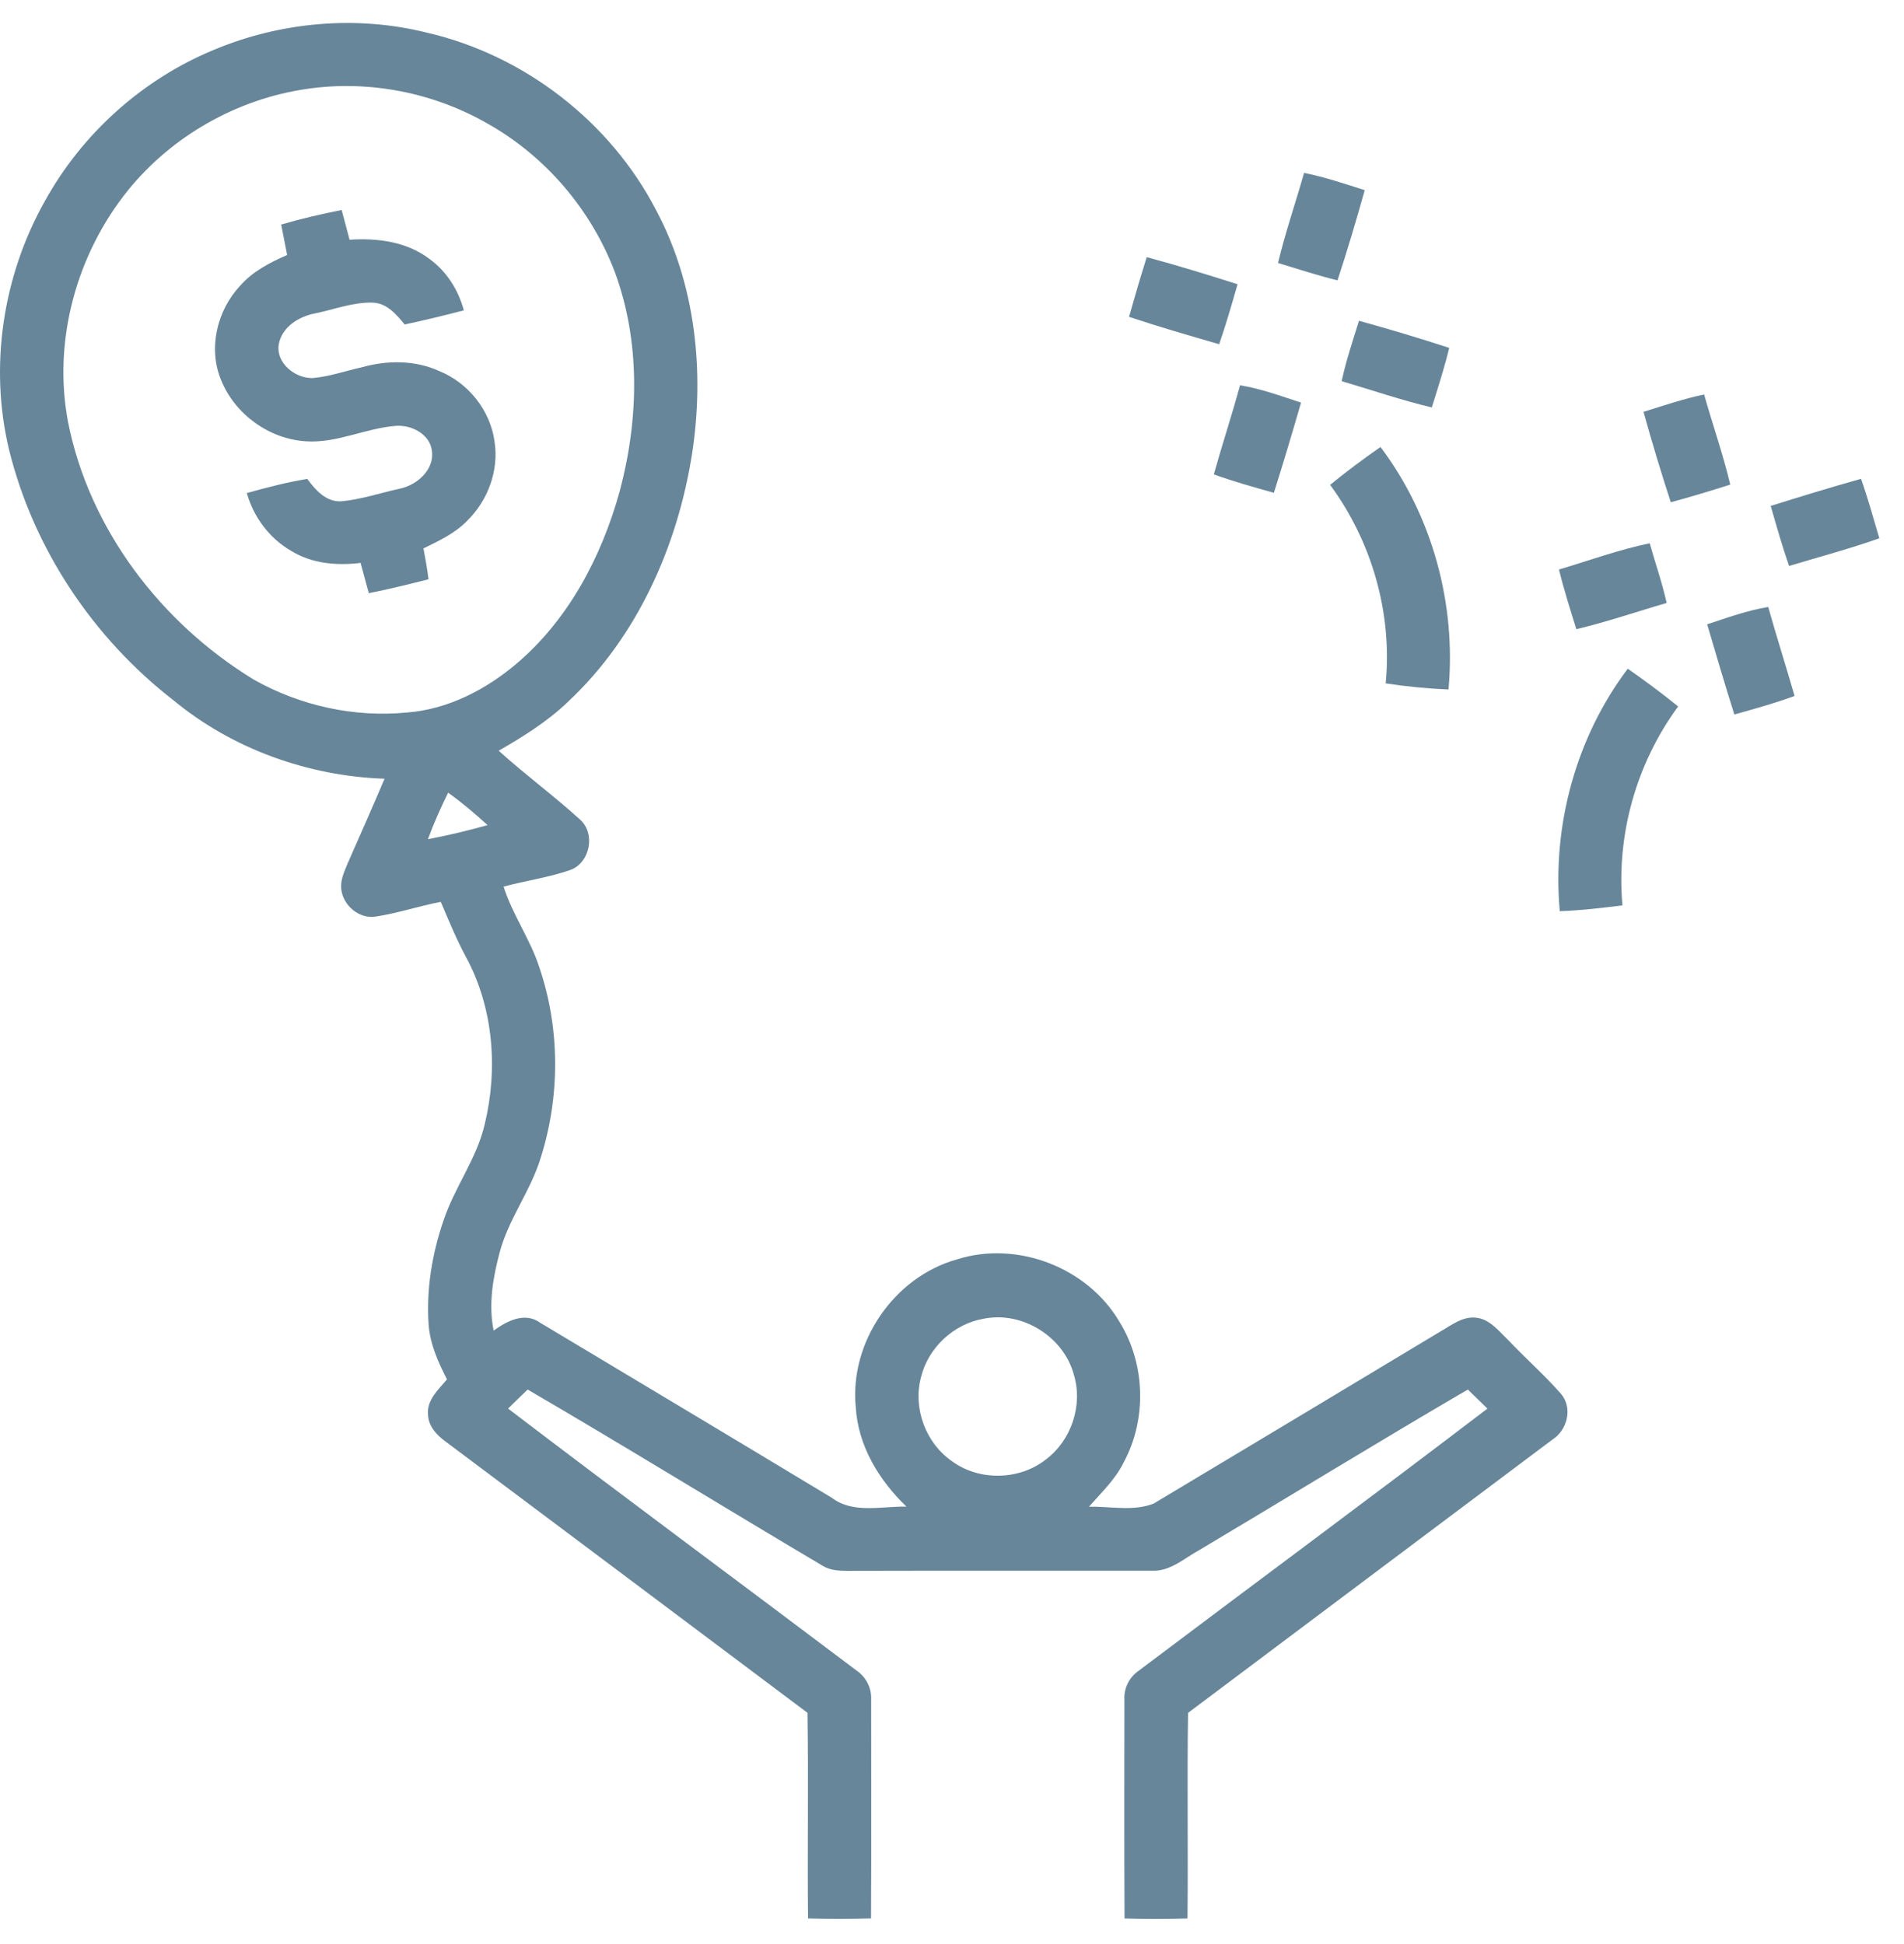 <svg width="47" height="48" viewBox="0 0 47 48" fill="none" xmlns="http://www.w3.org/2000/svg">
<path d="M5.279 1.231C6.929 0.539 8.802 0.372 10.541 0.807C12.939 1.361 15.062 3 16.195 5.187C17.17 7.017 17.395 9.172 17.084 11.202C16.726 13.48 15.734 15.718 14.037 17.311C13.527 17.806 12.922 18.182 12.31 18.535C12.963 19.127 13.675 19.648 14.325 20.241C14.701 20.586 14.567 21.287 14.094 21.474C13.555 21.664 12.983 21.741 12.431 21.89C12.652 22.589 13.092 23.191 13.315 23.889C13.823 25.383 13.828 27.045 13.358 28.55C13.113 29.389 12.548 30.092 12.329 30.941C12.165 31.559 12.056 32.216 12.185 32.852C12.513 32.616 12.953 32.383 13.333 32.657C15.733 34.096 18.136 35.532 20.532 36.979C21.061 37.382 21.763 37.184 22.376 37.198C21.698 36.547 21.179 35.696 21.124 34.738C20.969 33.136 22.068 31.531 23.618 31.095C25.099 30.622 26.835 31.286 27.627 32.623C28.273 33.657 28.318 35.028 27.74 36.102C27.534 36.525 27.188 36.85 26.882 37.199C27.407 37.19 27.974 37.319 28.474 37.125C30.837 35.711 33.198 34.293 35.559 32.872C35.826 32.721 36.097 32.5 36.425 32.532C36.771 32.561 36.993 32.86 37.226 33.082C37.654 33.534 38.123 33.947 38.534 34.414C38.828 34.762 38.691 35.309 38.32 35.544C35.324 37.794 32.323 40.039 29.327 42.29C29.301 43.981 29.331 45.674 29.313 47.366C28.795 47.382 28.276 47.382 27.759 47.367C27.75 45.566 27.755 43.764 27.756 41.963C27.74 41.68 27.876 41.41 28.108 41.25C30.974 39.089 33.863 36.955 36.717 34.778C36.556 34.619 36.395 34.462 36.234 34.307C34.016 35.602 31.824 36.948 29.616 38.264C29.242 38.465 28.895 38.798 28.443 38.781C25.934 38.783 23.425 38.777 20.916 38.784C20.71 38.783 20.495 38.772 20.315 38.663C17.879 37.221 15.47 35.733 13.025 34.307C12.862 34.463 12.702 34.619 12.542 34.777C15.396 36.955 18.286 39.088 21.151 41.25C21.383 41.41 21.518 41.681 21.504 41.963C21.504 43.764 21.511 45.564 21.501 47.365C20.982 47.38 20.465 47.38 19.946 47.366C19.929 45.674 19.959 43.981 19.933 42.289C16.954 40.054 13.976 37.819 10.995 35.588C10.78 35.431 10.576 35.214 10.566 34.932C10.528 34.569 10.821 34.309 11.034 34.057C10.816 33.631 10.615 33.184 10.58 32.7C10.521 31.834 10.665 30.96 10.946 30.14C11.219 29.312 11.774 28.603 11.968 27.746C12.295 26.385 12.18 24.887 11.51 23.642C11.269 23.198 11.079 22.731 10.881 22.267C10.345 22.368 9.824 22.545 9.285 22.628C8.869 22.702 8.459 22.352 8.423 21.94C8.402 21.724 8.498 21.522 8.577 21.328C8.885 20.629 9.194 19.93 9.493 19.227C7.608 19.161 5.743 18.496 4.285 17.292C2.296 15.752 0.823 13.544 0.222 11.097C-0.271 9.037 0.071 6.805 1.108 4.964C2.027 3.298 3.519 1.957 5.279 1.231ZM7.581 2.194C5.868 2.439 4.261 3.344 3.169 4.687C1.89 6.265 1.3 8.405 1.678 10.41C2.2 13.065 3.975 15.383 6.266 16.78C7.408 17.425 8.748 17.72 10.054 17.591C11.051 17.512 11.976 17.037 12.732 16.401C14.03 15.309 14.851 13.744 15.298 12.128C15.769 10.359 15.816 8.433 15.171 6.701C14.591 5.182 13.479 3.872 12.064 3.068C10.723 2.289 9.118 1.97 7.581 2.194ZM11.062 19.571C10.877 19.945 10.708 20.327 10.563 20.719C11.059 20.627 11.55 20.507 12.036 20.372C11.726 20.089 11.404 19.816 11.062 19.571ZM24.28 32.559C23.54 32.686 22.905 33.28 22.732 34.014C22.534 34.771 22.852 35.629 23.497 36.075C24.169 36.571 25.165 36.551 25.82 36.032C26.446 35.561 26.737 34.692 26.508 33.94C26.256 33.002 25.235 32.364 24.28 32.559Z" fill="#67869A"/>
<path d="M32.191 4.269C32.701 4.37 33.194 4.539 33.688 4.695C33.479 5.442 33.258 6.186 33.016 6.923C32.521 6.799 32.035 6.642 31.548 6.493C31.727 5.742 31.98 5.012 32.191 4.269Z" fill="#67869A"/>
<path d="M6.941 5.544C7.433 5.4 7.932 5.284 8.434 5.185C8.501 5.43 8.565 5.674 8.629 5.919C9.313 5.873 10.039 5.965 10.6 6.392C11.024 6.698 11.315 7.16 11.45 7.662C10.966 7.789 10.478 7.907 9.989 8.012C9.785 7.763 9.55 7.482 9.2 7.472C8.713 7.457 8.248 7.642 7.775 7.738C7.378 7.814 6.961 8.071 6.882 8.497C6.803 8.962 7.289 9.349 7.724 9.334C8.133 9.298 8.523 9.158 8.924 9.07C9.553 8.892 10.247 8.887 10.849 9.164C11.565 9.456 12.107 10.139 12.209 10.908C12.317 11.618 12.044 12.358 11.533 12.856C11.234 13.169 10.835 13.352 10.453 13.54C10.501 13.792 10.546 14.046 10.578 14.302C10.089 14.425 9.6 14.548 9.104 14.645C9.036 14.396 8.97 14.147 8.901 13.898C8.317 13.969 7.7 13.918 7.189 13.602C6.653 13.294 6.259 12.767 6.093 12.173C6.585 12.036 7.08 11.907 7.585 11.824C7.785 12.097 8.048 12.396 8.42 12.377C8.912 12.334 9.385 12.17 9.866 12.066C10.292 11.978 10.73 11.598 10.661 11.127C10.61 10.717 10.166 10.494 9.788 10.513C9.03 10.567 8.319 10.948 7.55 10.895C6.641 10.839 5.797 10.227 5.457 9.382C5.133 8.601 5.357 7.661 5.929 7.054C6.238 6.7 6.664 6.481 7.088 6.296C7.04 6.045 6.989 5.795 6.941 5.544Z" fill="#67869A"/>
<path d="M28.307 6.349C29.06 6.552 29.806 6.781 30.549 7.018C30.406 7.515 30.264 8.011 30.095 8.499C29.351 8.283 28.605 8.068 27.87 7.823C28.01 7.33 28.153 6.838 28.307 6.349Z" fill="#67869A"/>
<path d="M33.546 7.92C34.294 8.126 35.037 8.349 35.774 8.589C35.654 9.085 35.496 9.571 35.344 10.059C34.592 9.882 33.86 9.629 33.119 9.411C33.227 8.904 33.393 8.414 33.546 7.92Z" fill="#67869A"/>
<path d="M30.61 9.513C31.127 9.595 31.62 9.779 32.116 9.94C31.901 10.684 31.679 11.428 31.446 12.167C30.948 12.028 30.449 11.889 29.963 11.712C30.169 10.976 30.409 10.25 30.61 9.513Z" fill="#67869A"/>
<path d="M40.57 10.168C41.065 10.014 41.558 9.846 42.066 9.739C42.274 10.482 42.533 11.212 42.711 11.964C42.225 12.12 41.735 12.267 41.243 12.401C41.003 11.662 40.777 10.918 40.57 10.168Z" fill="#67869A"/>
<path d="M32.834 11.971C33.235 11.642 33.652 11.333 34.077 11.036C35.357 12.733 35.949 14.911 35.756 17.023C35.236 17.001 34.718 16.951 34.205 16.872C34.373 15.138 33.864 13.371 32.834 11.971Z" fill="#67869A"/>
<path d="M43.71 12.491C44.45 12.259 45.192 12.031 45.939 11.822C46.111 12.305 46.244 12.8 46.391 13.29C45.659 13.549 44.907 13.75 44.163 13.973C43.993 13.484 43.852 12.987 43.71 12.491Z" fill="#67869A"/>
<path d="M38.483 14.061C39.228 13.84 39.963 13.57 40.723 13.413C40.861 13.905 41.031 14.388 41.141 14.887C40.398 15.102 39.666 15.356 38.912 15.534C38.76 15.046 38.604 14.557 38.483 14.061Z" fill="#67869A"/>
<path d="M42.141 15.414C42.637 15.251 43.131 15.07 43.648 14.986C43.855 15.722 44.087 16.449 44.299 17.183C43.812 17.362 43.312 17.501 42.812 17.64C42.578 16.901 42.361 16.157 42.141 15.414Z" fill="#67869A"/>
<path d="M40.181 16.51C40.606 16.806 41.022 17.116 41.425 17.442C40.392 18.847 39.894 20.615 40.05 22.353C39.536 22.418 39.02 22.479 38.503 22.497C38.311 20.384 38.902 18.208 40.181 16.51Z" fill="#67869A"/>
</svg>
